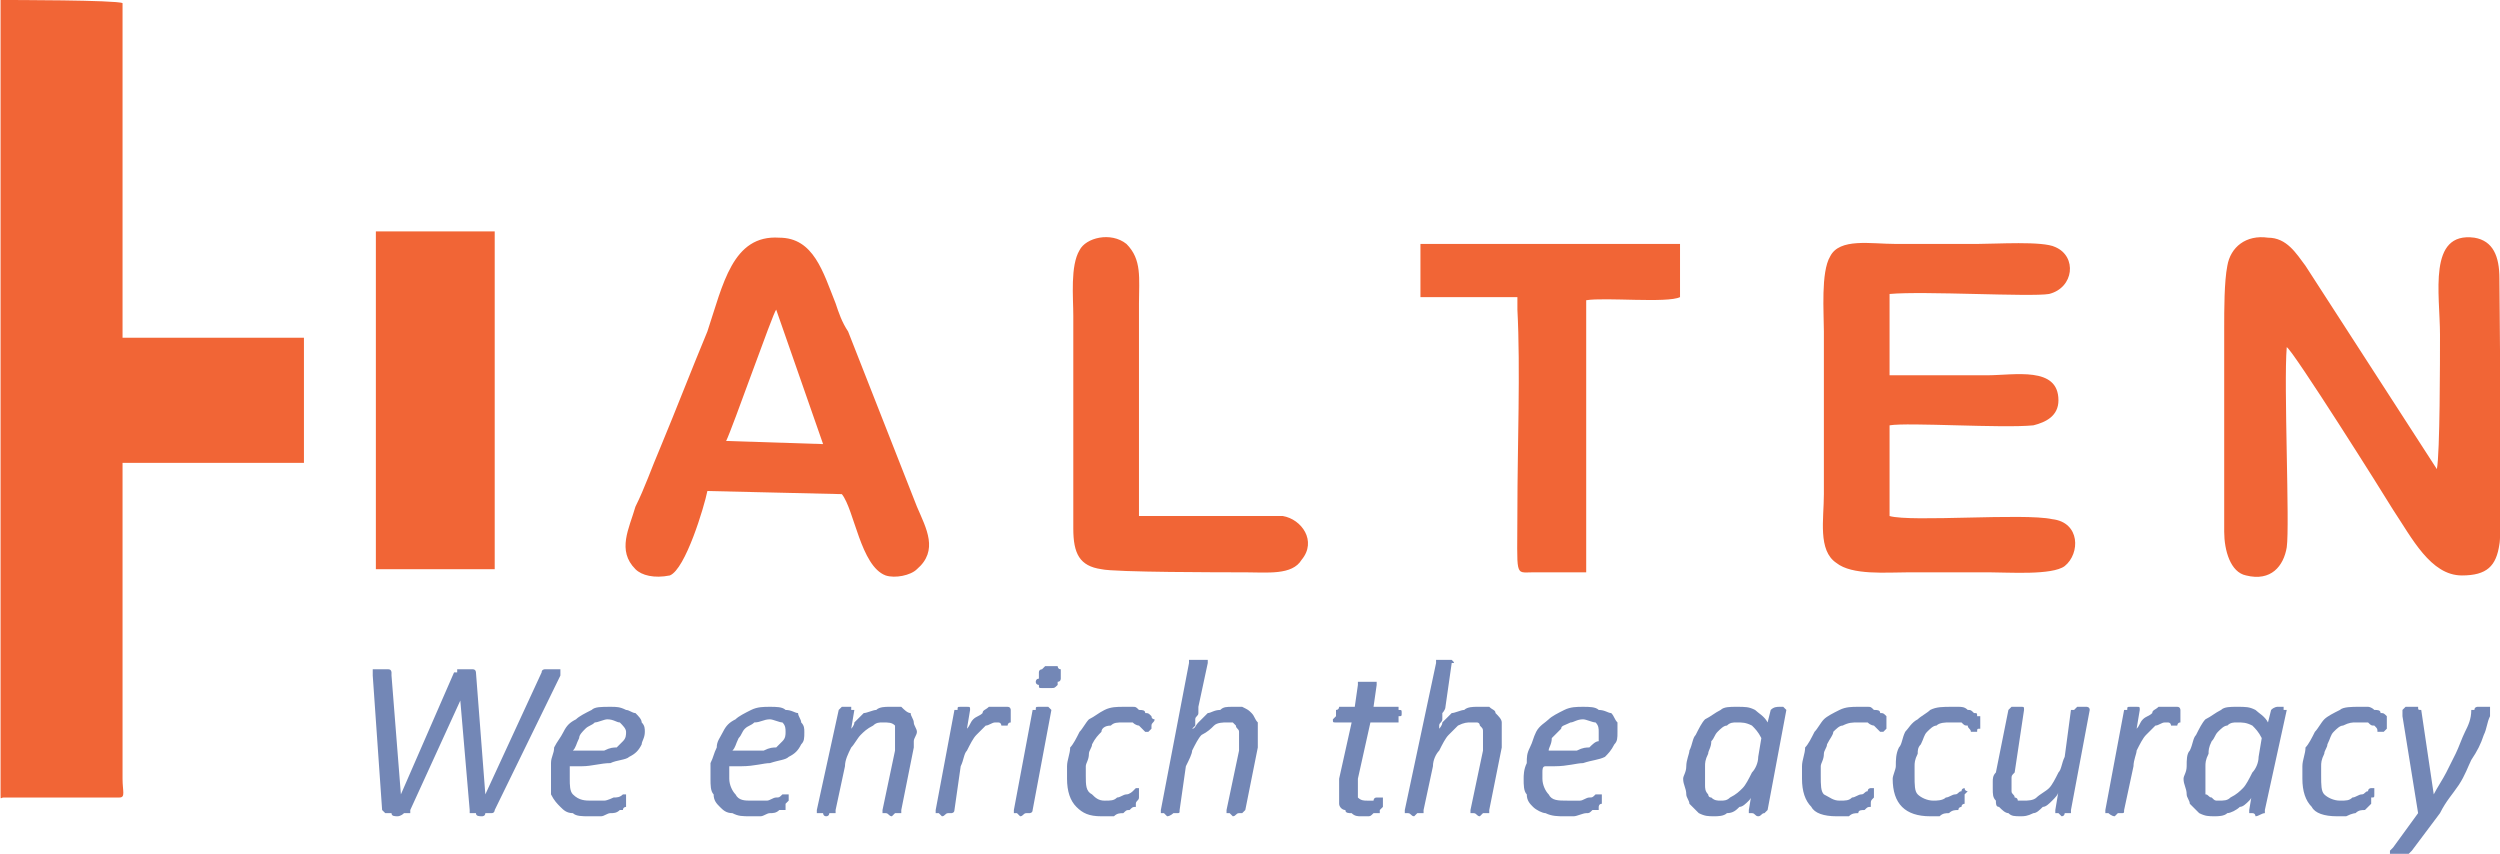 <?xml version="1.0" encoding="UTF-8"?>
<!DOCTYPE svg PUBLIC "-//W3C//DTD SVG 1.1//EN" "http://www.w3.org/Graphics/SVG/1.1/DTD/svg11.dtd">
<!-- Creator: CorelDRAW X7 -->
<svg xmlns="http://www.w3.org/2000/svg" xml:space="preserve" width="1.303in" height="0.445in" version="1.1" style="shape-rendering:geometricPrecision; text-rendering:geometricPrecision; image-rendering:optimizeQuality; fill-rule:evenodd; clip-rule:evenodd"
viewBox="0 0 799 273"
 xmlns:xlink="http://www.w3.org/1999/xlink">
 <defs>
  <style type="text/css">
   <![CDATA[
    .fil0 {fill:#F16536}
    .fil1 {fill:#7387B6;fill-rule:nonzero}
   ]]>
  </style>
 </defs>
 <g id="Layer_x0020_1">
  <path class="fil0" d="M1 255l37 0c2,0 1,-2 1,-6 0,-16 0,-96 0,-101l58 0c0,-4 0,-37 0,-40l-58 0 0 -107c-2,-1 -36,-1 -39,-1l0 254c0,2 0,1 1,1zm363 -90l0 -68c0,-8 1,-14 -4,-19 -5,-4 -13,-2 -15,2 -3,5 -2,15 -2,21l0 68c0,8 2,12 9,13 4,1 39,1 46,1 7,0 15,1 18,-4 5,-6 0,-13 -6,-14 -4,0 -39,0 -46,0zm143 -69c6,-1 26,1 30,-1l0 -17 -83 0 0 17 31 0 0 4c1,19 0,44 0,64 0,22 -1,20 5,20l17 0 0 -87zm-387 86l38 0 0 -108 -38 0 0 108zm112 -41c2,-4 15,-41 16,-42l15 43 -31 -1zm37 17c4,5 6,23 14,26 3,1 8,0 10,-2 7,-6 3,-13 0,-20l-22 -56c-2,-3 -3,-6 -4,-9 -4,-10 -7,-21 -18,-21 -15,-1 -18,15 -23,30 -5,12 -10,25 -15,37 -3,7 -5,13 -8,19 -2,7 -6,14 0,20 2,2 6,3 11,2 5,-2 11,-22 12,-27l43 1zm335 7l0 -29c6,-1 36,1 46,0 4,-1 8,-3 8,-8 0,-11 -14,-8 -23,-8 -10,0 -21,0 -31,0l0 -26c11,-1 45,1 51,0 8,-2 9,-12 2,-15 -4,-2 -19,-1 -25,-1 -9,0 -17,0 -26,0 -8,0 -18,-2 -21,4 -3,5 -2,18 -2,24l0 52c0,8 -2,18 4,22 5,4 16,3 23,3 9,0 18,0 26,0 6,0 20,1 24,-2 5,-4 5,-14 -4,-15 -9,-2 -45,1 -52,-1zm133 -80c-3,-4 -6,-9 -12,-9 -7,-1 -12,3 -13,9 -1,5 -1,14 -1,20l0 65c0,6 2,13 7,14 8,2 12,-3 13,-9 1,-7 -1,-52 0,-64 2,1 31,47 34,52 6,9 12,21 22,21 8,0 11,-3 12,-10 1,-4 0,-74 0,-85 0,-7 -2,-12 -8,-13 -15,-2 -11,18 -11,31 0,8 0,38 -1,43l-42 -65z"/>
  <g id="_1337678919840">
   <path class="fil1" d="M158 259c0,0 0,1 -1,1 0,0 0,0 0,0 -1,0 -1,0 -2,0 0,1 -1,1 -1,1 -1,0 -2,0 -2,-1 -1,0 -1,0 -1,0 -1,0 -1,0 -1,0 0,0 0,-1 0,-1l-3 -35 0 0 -16 35c0,0 0,1 0,1 -1,0 -1,0 -1,0 -1,0 -1,0 -1,0 -1,1 -2,1 -2,1 -1,0 -2,0 -2,-1 -1,0 -1,0 -2,0 0,0 0,0 0,0 0,0 -1,-1 -1,-1l-3 -43c0,0 0,-1 0,-1 0,0 0,0 0,-1 0,0 1,0 1,0 0,0 1,0 2,0 0,0 1,0 1,0 1,0 1,0 1,0 1,0 1,1 1,1 0,0 0,0 0,1l3 38 0 0 17 -39c0,0 0,0 1,0 0,0 0,-1 0,-1 0,0 1,0 1,0 1,0 1,0 2,0 1,0 1,0 2,0 0,0 0,0 0,0 1,0 1,1 1,1 0,0 0,0 0,0l3 39 0 0 18 -39c0,0 0,0 0,0 0,-1 1,-1 1,-1 0,0 0,0 1,0 0,0 1,0 2,0 0,0 1,0 1,0 1,0 1,0 1,0 0,1 0,1 0,1 0,0 0,1 0,1l-21 43zm48 -25c0,2 -1,3 -1,4 -1,2 -2,3 -4,4 -1,1 -4,1 -6,2 -3,0 -6,1 -9,1l-4 0c0,0 0,1 0,2 0,1 0,1 0,2 0,2 0,4 1,5 2,2 4,2 6,2 2,0 3,0 4,0 1,0 3,-1 3,-1 1,0 2,0 3,-1 0,0 1,0 1,0 0,0 0,0 0,0 0,0 0,1 0,1 0,0 0,1 0,1 0,0 0,1 0,1 0,0 0,1 0,1 0,0 -1,0 -1,1 0,0 -1,0 -1,0 -1,1 -2,1 -3,1 -1,0 -2,1 -3,1 -1,0 -3,0 -4,0 -2,0 -4,0 -5,-1 -2,0 -3,-1 -4,-2 -1,-1 -2,-2 -3,-4 0,-1 0,-3 0,-5 0,-1 0,-3 0,-5 0,-2 1,-3 1,-5 1,-2 2,-3 3,-5 1,-2 2,-3 4,-4 1,-1 3,-2 5,-3 1,-1 3,-1 6,-1 2,0 3,0 5,1 1,0 2,1 3,1 1,1 2,2 2,3 1,1 1,2 1,3zm-6 0c0,-1 -1,-2 -2,-3 -1,0 -2,-1 -4,-1 -1,0 -3,1 -4,1 -1,1 -2,1 -3,2 -1,1 -2,2 -2,3 -1,2 -1,3 -2,4l4 0c2,0 4,0 6,0 2,-1 3,-1 4,-1 1,-1 2,-2 2,-2 1,-1 1,-2 1,-3zm57 0c0,2 0,3 -1,4 -1,2 -2,3 -4,4 -1,1 -3,1 -6,2 -2,0 -5,1 -9,1l-4 0c0,0 0,1 0,2 0,1 0,1 0,2 0,2 1,4 2,5 1,2 3,2 5,2 2,0 3,0 5,0 1,0 2,-1 3,-1 1,0 1,0 2,-1 0,0 1,0 1,0 0,0 0,0 1,0 0,0 0,1 0,1 0,0 0,1 0,1 0,0 -1,1 -1,1 0,0 0,1 0,1 0,0 0,0 0,1 -1,0 -1,0 -2,0 -1,1 -2,1 -3,1 -1,0 -2,1 -3,1 -1,0 -2,0 -3,0 -3,0 -4,0 -6,-1 -2,0 -3,-1 -4,-2 -1,-1 -2,-2 -2,-4 -1,-1 -1,-3 -1,-5 0,-1 0,-3 0,-5 1,-2 1,-3 2,-5 0,-2 1,-3 2,-5 1,-2 2,-3 4,-4 1,-1 3,-2 5,-3 2,-1 4,-1 6,-1 2,0 4,0 5,1 2,0 3,1 4,1 0,1 1,2 1,3 1,1 1,2 1,3zm-6 0c0,-1 0,-2 -1,-3 -1,0 -3,-1 -4,-1 -2,0 -3,1 -5,1 -1,1 -2,1 -3,2 -1,1 -1,2 -2,3 -1,2 -1,3 -2,4l4 0c3,0 5,0 6,0 2,-1 3,-1 4,-1 1,-1 2,-2 2,-2 1,-1 1,-2 1,-3zm42 0c0,1 -1,2 -1,3 0,1 0,2 0,2l-4 20c0,1 0,1 0,1 0,0 -1,0 -1,0 0,0 0,0 -1,0 0,0 -1,1 -1,1 -1,0 -1,-1 -2,-1 0,0 0,0 0,0 -1,0 -1,0 -1,0 0,0 0,0 0,-1l4 -19c0,-1 0,-2 0,-3 0,0 0,-1 0,-1 0,-2 0,-3 0,-4 -1,-1 -2,-1 -4,-1 -1,0 -2,0 -3,1 -2,1 -3,2 -4,3 -1,1 -2,3 -3,4 -1,2 -2,4 -2,6l-3 14c0,1 0,1 0,1 0,0 0,0 -1,0 0,0 0,0 -1,0 0,0 0,1 -1,1 -1,0 -1,-1 -1,-1 -1,0 -1,0 -1,0 -1,0 -1,0 -1,0 0,0 0,0 0,-1l7 -32c0,0 0,0 0,0 0,0 0,0 0,0 1,-1 1,-1 1,-1 1,0 1,0 1,0 1,0 1,0 2,0 0,0 0,0 0,1 1,0 1,0 1,0 0,0 0,0 0,0l-1 6c0,0 1,-1 1,-2 1,-1 2,-2 3,-3 1,0 3,-1 4,-1 1,-1 3,-1 4,-1 2,0 3,0 4,0 1,1 2,2 3,2 0,1 1,2 1,3 0,1 1,2 1,3zm30 -7c0,0 0,1 0,1 0,0 0,1 0,1 0,0 0,1 0,1 0,0 0,1 0,1 -1,0 -1,1 -1,1 0,0 0,0 0,0 -1,0 -1,0 -1,0 0,0 -1,0 -1,0 0,0 0,-1 -1,-1 0,0 -1,0 -1,0 -1,0 -2,1 -3,1 -1,1 -2,2 -3,3 -1,1 -2,3 -3,5 -1,1 -1,3 -2,5l-2 14c0,1 -1,1 -1,1 0,0 0,0 0,0 0,0 -1,0 -1,0 -1,0 -1,1 -2,1 0,0 -1,-1 -1,-1 0,0 -1,0 -1,0 0,0 0,0 0,0 0,0 0,0 0,-1l6 -32c0,0 0,0 0,0 0,0 1,0 1,0 0,-1 0,-1 1,-1 0,0 0,0 1,0 0,0 1,0 1,0 1,0 1,0 1,1 0,0 0,0 0,0 0,0 0,0 0,0l-1 6c1,-1 1,-2 2,-3 1,-1 2,-1 3,-2 0,-1 1,-1 2,-2 1,0 2,0 3,0 1,0 1,0 1,0 1,0 1,0 1,0 1,0 1,0 1,0 1,0 1,1 1,1 0,0 0,0 0,0zm16 -10c0,0 0,1 -1,1 0,1 0,1 0,1 -1,1 -1,1 -2,1 0,0 -1,0 -2,0 0,0 -1,0 -1,0 -1,0 -1,0 -1,-1 0,0 -1,0 -1,-1 0,0 0,-1 1,-1 0,-1 0,-2 0,-2 0,-1 1,-1 1,-1 0,0 1,-1 1,-1 1,0 1,0 2,0 1,0 1,0 2,0 0,0 0,1 1,1 0,0 0,0 0,1 0,0 0,1 0,2zm-9 42c0,1 -1,1 -1,1 0,0 0,0 0,0 0,0 -1,0 -1,0 -1,0 -1,1 -2,1 0,0 -1,-1 -1,-1 0,0 -1,0 -1,0 0,0 0,0 0,0 0,0 0,0 0,-1l6 -32c0,0 0,0 0,0 0,0 1,0 1,0 0,-1 0,-1 1,-1 0,0 1,0 1,0 1,0 1,0 2,0 0,0 0,0 1,1 0,0 0,0 0,0 0,0 0,0 0,0l-6 32zm39 -29c0,1 -1,1 -1,2 0,0 0,0 0,1 0,0 0,0 -1,1 0,0 0,0 0,0 -1,0 -1,0 -1,0 -1,-1 -1,-1 -2,-2 0,0 -1,0 -2,-1 -1,0 -2,0 -3,0 -2,0 -3,0 -4,1 -2,0 -3,1 -3,2 -1,1 -2,2 -3,4 0,1 -1,2 -1,3 0,2 -1,3 -1,4 0,1 0,3 0,3 0,3 0,5 2,6 1,1 2,2 4,2 2,0 3,0 4,-1 1,0 2,-1 3,-1 1,0 2,-1 2,-1 1,-1 1,-1 1,-1 1,0 1,0 1,0 0,1 0,1 0,1 0,0 0,1 0,1 0,1 0,1 0,1 0,1 -1,1 -1,2 0,0 0,0 0,1 -1,0 -1,0 -2,1 -1,0 -1,0 -2,1 -1,0 -2,0 -3,1 -1,0 -3,0 -4,0 -4,0 -6,-1 -8,-3 -2,-2 -3,-5 -3,-9 0,-1 0,-3 0,-4 0,-2 1,-4 1,-6 1,-1 2,-3 3,-5 1,-1 2,-3 3,-4 2,-1 3,-2 5,-3 2,-1 4,-1 6,-1 1,0 2,0 3,0 1,0 1,0 2,1 1,0 2,0 2,1 1,0 1,0 2,1 0,0 0,0 0,0 0,1 1,1 1,1zm29 29c-1,1 -1,1 -1,1 0,0 0,0 0,0 -1,0 -1,0 -1,0 -1,0 -1,1 -2,1 0,0 -1,-1 -1,-1 0,0 -1,0 -1,0 0,0 0,0 0,0 0,0 0,0 0,-1l4 -19c0,-1 0,-2 0,-2 0,-1 0,-2 0,-3 0,0 0,-1 0,-1 0,-1 -1,-1 -1,-2 0,0 -1,-1 -1,-1 -1,0 -1,0 -2,0 -1,0 -3,0 -4,1 -1,1 -2,2 -4,3 -1,1 -2,3 -3,5 0,1 -1,3 -2,5l-2 14c0,1 0,1 -1,1 0,0 0,0 0,0 0,0 -1,0 -1,0 0,0 -1,1 -2,1 0,0 -1,-1 -1,-1 0,0 -1,0 -1,0 0,0 0,0 0,0 0,0 0,0 0,-1l9 -47c0,0 0,0 0,-1 1,0 1,0 1,0 0,0 1,0 1,0 0,0 1,0 1,0 1,0 1,0 2,0 0,0 1,0 1,0 0,0 0,0 0,0 0,1 0,1 0,1l-3 14c0,1 0,2 0,2 0,1 -1,1 -1,2 0,1 0,1 0,2 0,0 -1,1 -1,1 1,0 1,-1 2,-2 1,-1 2,-2 3,-3 1,0 2,-1 4,-1 1,-1 2,-1 4,-1 1,0 2,0 3,0 2,1 2,1 3,2 1,1 1,2 2,3 0,1 0,2 0,3 0,1 0,2 0,3 0,1 0,2 0,2l-4 20zm50 -31c0,0 0,0 0,0 0,1 0,1 -1,1 0,0 0,1 0,1 0,0 0,0 0,1 0,0 0,0 -1,0 0,0 0,0 0,0l-8 0 -4 18c0,1 0,1 0,2 0,0 0,1 0,1 0,2 0,2 0,3 1,1 2,1 3,1 1,0 1,0 2,0 0,0 0,-1 1,-1 0,0 0,0 1,0 0,0 0,0 0,0 1,0 1,0 1,0 0,0 0,0 0,1 0,0 0,0 0,1 0,0 0,1 0,1 0,0 -1,1 -1,1 0,0 0,0 0,1 0,0 -1,0 -1,0 0,0 -1,0 -1,0 -1,1 -1,1 -2,1 0,0 -1,0 -2,0 -1,0 -2,0 -3,-1 -1,0 -2,0 -2,-1 -1,0 -2,-1 -2,-2 0,-1 0,-2 0,-3 0,-1 0,-1 0,-1 0,-1 0,-1 0,-1 0,-1 0,-1 0,-2 0,0 0,0 0,-1l4 -18 -5 0c0,0 0,0 0,0 -1,0 -1,0 -1,-1 0,0 0,0 1,-1 0,0 0,-1 0,-1 0,-1 0,-1 0,-1 1,0 1,-1 1,-1l5 0 1 -7c0,0 0,0 0,-1 1,0 1,0 1,0 0,0 1,0 1,0 0,0 1,0 1,0 1,0 1,0 2,0 0,0 0,0 1,0 0,0 0,0 0,0 0,1 0,1 0,1l-1 7 8 0c0,0 0,1 0,1 1,0 1,0 1,1zm28 31c0,1 0,1 0,1 0,0 -1,0 -1,0 0,0 0,0 -1,0 0,0 -1,1 -1,1 -1,0 -1,-1 -2,-1 0,0 0,0 -1,0 0,0 0,0 0,0 0,0 0,0 0,-1l4 -19c0,-1 0,-2 0,-2 0,-1 0,-2 0,-3 0,0 0,-1 0,-1 0,-1 0,-1 -1,-2 0,0 0,-1 -1,-1 0,0 -1,0 -2,0 -1,0 -2,0 -4,1 -1,1 -2,2 -3,3 -1,1 -2,3 -3,5 -1,1 -2,3 -2,5l-3 14c0,1 0,1 0,1 0,0 -1,0 -1,0 0,0 0,0 -1,0 0,0 -1,1 -1,1 -1,0 -1,-1 -2,-1 0,0 0,0 0,0 -1,0 -1,0 -1,0 0,0 0,0 0,-1l10 -47c0,0 0,0 0,-1 0,0 0,0 0,0 1,0 1,0 1,0 1,0 1,0 2,0 0,0 1,0 1,0 1,0 1,0 1,0 0,0 0,0 0,0 1,1 1,1 0,1l-2 14c0,1 -1,2 -1,2 0,1 0,1 0,2 0,1 -1,1 -1,2 0,0 0,1 0,1 0,0 1,-1 1,-2 1,-1 2,-2 3,-3 1,0 3,-1 4,-1 1,-1 3,-1 4,-1 2,0 3,0 4,0 1,1 2,1 2,2 1,1 2,2 2,3 0,1 0,2 0,3 0,1 0,2 0,3 0,1 0,2 0,2l-4 20zm41 -25c0,2 0,3 -1,4 -1,2 -2,3 -3,4 -2,1 -4,1 -7,2 -2,0 -5,1 -9,1l-3 0c-1,0 -1,1 -1,2 0,1 0,1 0,2 0,2 1,4 2,5 1,2 3,2 6,2 1,0 2,0 4,0 1,0 2,-1 3,-1 1,0 1,0 2,-1 1,0 1,0 1,0 0,0 1,0 1,0 0,0 0,1 0,1 0,0 0,1 0,1 0,0 0,1 0,1 -1,0 -1,1 -1,1 0,0 0,0 0,1 -1,0 -1,0 -2,0 -1,1 -1,1 -2,1 -1,0 -3,1 -4,1 -1,0 -2,0 -3,0 -2,0 -4,0 -6,-1 -1,0 -3,-1 -4,-2 -1,-1 -2,-2 -2,-4 -1,-1 -1,-3 -1,-5 0,-1 0,-3 1,-5 0,-2 0,-3 1,-5 1,-2 1,-3 2,-5 1,-2 3,-3 4,-4 1,-1 3,-2 5,-3 2,-1 4,-1 6,-1 2,0 4,0 5,1 2,0 3,1 4,1 1,1 1,2 2,3 0,1 0,2 0,3zm-6 0c0,-1 0,-2 -1,-3 -1,0 -3,-1 -4,-1 -2,0 -3,1 -4,1 -2,1 -3,1 -3,2 -1,1 -2,2 -3,3 0,2 -1,3 -1,4l3 0c3,0 5,0 6,0 2,-1 3,-1 4,-1 1,-1 2,-2 3,-2 0,-1 0,-2 0,-3z"/>
   <path class="fil1" d="M565 259c-1,1 -1,1 -1,1 -1,0 -1,1 -2,1 -1,0 -1,-1 -2,-1 0,0 0,0 0,0 -1,0 -1,0 -1,0 0,0 0,0 0,-1l1 -6c0,1 0,2 -1,3 -1,1 -2,2 -3,2 -1,1 -2,2 -4,2 -1,1 -3,1 -4,1 -2,0 -3,0 -5,-1 -1,-1 -2,-2 -3,-3 0,-1 -1,-2 -1,-3 0,-2 -1,-3 -1,-5 0,-1 1,-2 1,-4 0,-2 1,-4 1,-5 1,-2 1,-4 2,-5 1,-2 2,-4 3,-5 2,-1 3,-2 5,-3 1,-1 3,-1 5,-1 3,0 4,0 6,1 1,1 3,2 4,4l1 -4c0,0 0,0 0,0 1,-1 2,-1 3,-1 0,0 0,0 1,0 0,0 0,0 1,1 0,0 0,0 0,0 0,0 0,0 0,0l-6 32zm-2 -23c-1,-2 -2,-3 -3,-4 -2,-1 -3,-1 -5,-1 -1,0 -2,0 -3,1 -1,0 -2,1 -3,2 -1,1 -1,2 -2,3 0,2 -1,3 -1,4 -1,2 -1,3 -1,4 0,2 0,3 0,4 0,1 0,2 0,2 0,1 0,2 1,3 0,0 0,1 1,1 1,1 2,1 3,1 1,0 2,0 3,-1 2,-1 3,-2 4,-3 1,-1 2,-3 3,-5 1,-1 2,-3 2,-5l1 -6zm40 -6c0,1 0,1 0,2 0,0 0,0 0,1 0,0 0,0 -1,1 0,0 0,0 0,0 -1,0 -1,0 -1,0 -1,-1 -1,-1 -2,-2 0,0 -1,0 -2,-1 -1,0 -2,0 -3,0 -2,0 -3,0 -5,1 -1,0 -2,1 -3,2 0,1 -1,2 -2,4 0,1 -1,2 -1,3 0,2 -1,3 -1,4 0,1 0,3 0,3 0,3 0,5 1,6 2,1 3,2 5,2 2,0 3,0 4,-1 1,0 2,-1 3,-1 1,0 1,-1 2,-1 0,-1 1,-1 1,-1 0,0 1,0 1,0 0,1 0,1 0,1 0,0 0,1 0,1 0,1 0,1 0,1 -1,1 -1,1 -1,2 0,0 0,0 0,1 -1,0 -1,0 -2,1 -1,0 -2,0 -2,1 -1,0 -2,0 -3,1 -2,0 -3,0 -4,0 -4,0 -7,-1 -8,-3 -2,-2 -3,-5 -3,-9 0,-1 0,-3 0,-4 0,-2 1,-4 1,-6 1,-1 2,-3 3,-5 1,-1 2,-3 3,-4 1,-1 3,-2 5,-3 2,-1 4,-1 6,-1 1,0 2,0 3,0 1,0 1,0 2,1 1,0 2,0 2,1 1,0 1,0 2,1 0,0 0,0 0,0 0,1 0,1 0,1zm30 0c0,1 0,1 0,2 0,0 0,0 0,1 -1,0 -1,0 -1,1 0,0 0,0 -1,0 0,0 0,0 -1,0 0,-1 -1,-1 -1,-2 -1,0 -1,0 -2,-1 -1,0 -2,0 -4,0 -1,0 -3,0 -4,1 -1,0 -2,1 -3,2 -1,1 -1,2 -2,4 -1,1 -1,2 -1,3 -1,2 -1,3 -1,4 0,1 0,3 0,3 0,3 0,5 1,6 1,1 3,2 5,2 1,0 3,0 4,-1 1,0 2,-1 3,-1 1,0 1,-1 2,-1 0,-1 1,-1 1,-1 0,0 0,0 0,0 0,1 1,1 1,1 0,0 -1,1 -1,1 0,1 0,1 0,1 0,1 0,1 0,2 0,0 -1,0 -1,1 0,0 -1,0 -1,1 -1,0 -2,0 -3,1 -1,0 -2,0 -3,1 -1,0 -2,0 -3,0 -4,0 -7,-1 -9,-3 -2,-2 -3,-5 -3,-9 0,-1 1,-3 1,-4 0,-2 0,-4 1,-6 1,-1 1,-3 2,-5 1,-1 2,-3 4,-4 1,-1 3,-2 4,-3 2,-1 4,-1 7,-1 1,0 1,0 2,0 1,0 2,0 3,1 1,0 1,0 2,1 1,0 1,0 1,1 1,0 1,0 1,0 0,1 0,1 0,1zm29 29c0,1 0,1 0,1 0,0 -1,0 -1,0 0,0 0,0 -1,0 0,0 0,1 -1,1 0,0 -1,-1 -1,-1 0,0 -1,0 -1,0 0,0 0,0 0,0 0,0 0,0 0,-1l1 -6c0,1 -1,2 -2,3 -1,1 -2,2 -3,2 -1,1 -2,2 -3,2 -2,1 -3,1 -4,1 -2,0 -3,0 -4,-1 -1,0 -2,-1 -3,-2 -1,0 -1,-1 -1,-2 -1,-1 -1,-2 -1,-4 0,-1 0,-1 0,-2 0,-1 0,-2 1,-3l4 -20c0,0 0,0 0,0 0,0 0,0 0,0 1,-1 1,-1 1,-1 1,0 1,0 2,0 0,0 1,0 1,0 1,0 1,0 1,1 0,0 0,0 0,0 0,0 0,0 0,0l-3 20c-1,1 -1,1 -1,2 0,1 0,1 0,2 0,1 0,1 0,2 0,1 1,1 1,2 0,0 1,0 1,1 1,0 1,0 2,0 1,0 3,0 4,-1 1,-1 3,-2 4,-3 1,-1 2,-3 3,-5 1,-1 1,-3 2,-5l2 -15c1,0 1,0 1,0 0,0 0,0 0,0 1,-1 1,-1 1,-1 1,0 1,0 2,0 0,0 1,0 1,0 0,0 1,0 1,1 0,0 0,0 0,0 0,0 0,0 0,0l-6 32zm35 -32c0,0 0,1 0,1 0,0 0,1 0,1 0,0 0,1 0,1 0,0 0,1 0,1 -1,0 -1,1 -1,1 0,0 0,0 0,0 -1,0 -1,0 -1,0 0,0 0,0 -1,0 0,0 0,-1 -1,-1 0,0 0,0 -1,0 -1,0 -2,1 -3,1 -1,1 -2,2 -3,3 -1,1 -2,3 -3,5 0,1 -1,3 -1,5l-3 14c0,1 0,1 -1,1 0,0 0,0 0,0 0,0 -1,0 -1,0 0,0 -1,1 -1,1 -1,0 -2,-1 -2,-1 0,0 -1,0 -1,0 0,0 0,0 0,0 0,0 0,0 0,-1l6 -32c0,0 0,0 0,0 1,0 1,0 1,0 0,-1 0,-1 1,-1 0,0 1,0 1,0 1,0 1,0 1,0 1,0 1,0 1,1 0,0 0,0 0,0 0,0 0,0 0,0l-1 6c1,-1 1,-2 2,-3 1,-1 2,-1 3,-2 0,-1 1,-1 2,-2 1,0 2,0 3,0 1,0 1,0 1,0 1,0 1,0 2,0 0,0 0,0 0,0 1,0 1,1 1,1 0,0 0,0 0,0zm27 32c0,1 0,1 0,1 -1,0 -2,1 -3,1 0,0 0,-1 -1,-1 0,0 0,0 0,0 -1,0 -1,0 -1,0 0,0 0,0 0,-1l1 -6c0,1 0,2 -1,3 -1,1 -2,2 -3,2 -1,1 -3,2 -4,2 -1,1 -3,1 -4,1 -2,0 -3,0 -5,-1 -1,-1 -2,-2 -3,-3 0,-1 -1,-2 -1,-3 0,-2 -1,-3 -1,-5 0,-1 1,-2 1,-4 0,-2 0,-4 1,-5 1,-2 1,-4 2,-5 1,-2 2,-4 3,-5 2,-1 3,-2 5,-3 1,-1 3,-1 5,-1 3,0 4,0 6,1 1,1 3,2 4,4l1 -4c0,0 0,0 0,0 1,-1 2,-1 2,-1 1,0 1,0 2,0 0,0 0,0 0,1 1,0 1,0 1,0 0,0 0,0 0,0l-7 32zm-1 -23c-1,-2 -2,-3 -3,-4 -2,-1 -3,-1 -5,-1 -1,0 -2,0 -3,1 -1,0 -2,1 -3,2 -1,1 -1,2 -2,3 -1,2 -1,3 -1,4 -1,2 -1,3 -1,4 0,2 0,3 0,4 0,1 0,2 0,2 0,1 0,2 0,3 1,0 1,1 2,1 1,1 1,1 2,1 2,0 3,0 4,-1 2,-1 3,-2 4,-3 1,-1 2,-3 3,-5 1,-1 2,-3 2,-5l1 -6zm40 -6c0,1 0,1 0,2 0,0 0,0 0,1 0,0 0,0 -1,1 0,0 0,0 0,0 -1,0 -1,0 -2,0 0,-1 0,-1 -1,-2 -1,0 -1,0 -2,-1 -1,0 -2,0 -4,0 -1,0 -2,0 -4,1 -1,0 -2,1 -3,2 -1,1 -1,2 -2,4 0,1 -1,2 -1,3 -1,2 -1,3 -1,4 0,1 0,3 0,3 0,3 0,5 1,6 1,1 3,2 5,2 2,0 3,0 4,-1 1,0 2,-1 3,-1 1,0 1,-1 2,-1 0,-1 1,-1 1,-1 0,0 1,0 1,0 0,1 0,1 0,1 0,0 0,1 0,1 0,1 0,1 -1,1 0,1 0,1 0,2 0,0 0,0 -1,1 0,0 0,0 -1,1 -1,0 -2,0 -3,1 0,0 -1,0 -3,1 -1,0 -2,0 -3,0 -4,0 -7,-1 -8,-3 -2,-2 -3,-5 -3,-9 0,-1 0,-3 0,-4 0,-2 1,-4 1,-6 1,-1 2,-3 3,-5 1,-1 2,-3 3,-4 1,-1 3,-2 5,-3 1,-1 4,-1 6,-1 1,0 2,0 3,0 0,0 1,0 2,1 1,0 2,0 2,1 1,0 1,0 2,1 0,0 0,0 0,0 0,1 0,1 0,1zm33 -3c0,0 0,1 0,1 0,0 0,0 0,1 -1,2 -1,4 -2,6 -1,3 -2,5 -4,8 -1,2 -2,5 -4,8 -2,3 -4,5 -6,9l-9 12c0,0 0,0 -1,1 0,0 0,0 0,0 -1,0 -1,0 -2,0 0,0 -1,0 -1,0 -1,0 -1,0 -2,0 0,0 0,0 -1,0 0,0 0,0 0,-1 0,0 0,0 1,-1l8 -11 -5 -31c0,0 0,-1 0,-1 0,0 0,0 0,0 0,-1 0,-1 0,-1 0,0 0,0 0,0 1,-1 1,-1 1,-1 1,0 1,0 2,0 0,0 1,0 1,0 1,0 1,0 1,0 0,1 0,1 1,1 0,0 0,0 0,0l4 27 0 0c1,-2 3,-5 4,-7 1,-2 2,-4 3,-6 1,-2 2,-5 3,-7 1,-2 2,-4 2,-7 0,0 0,0 1,0 0,0 0,0 0,0 0,-1 1,-1 1,-1 1,0 1,0 2,0 1,0 2,0 2,0 0,1 0,1 0,1z"/>
  </g>
 </g>
</svg>
